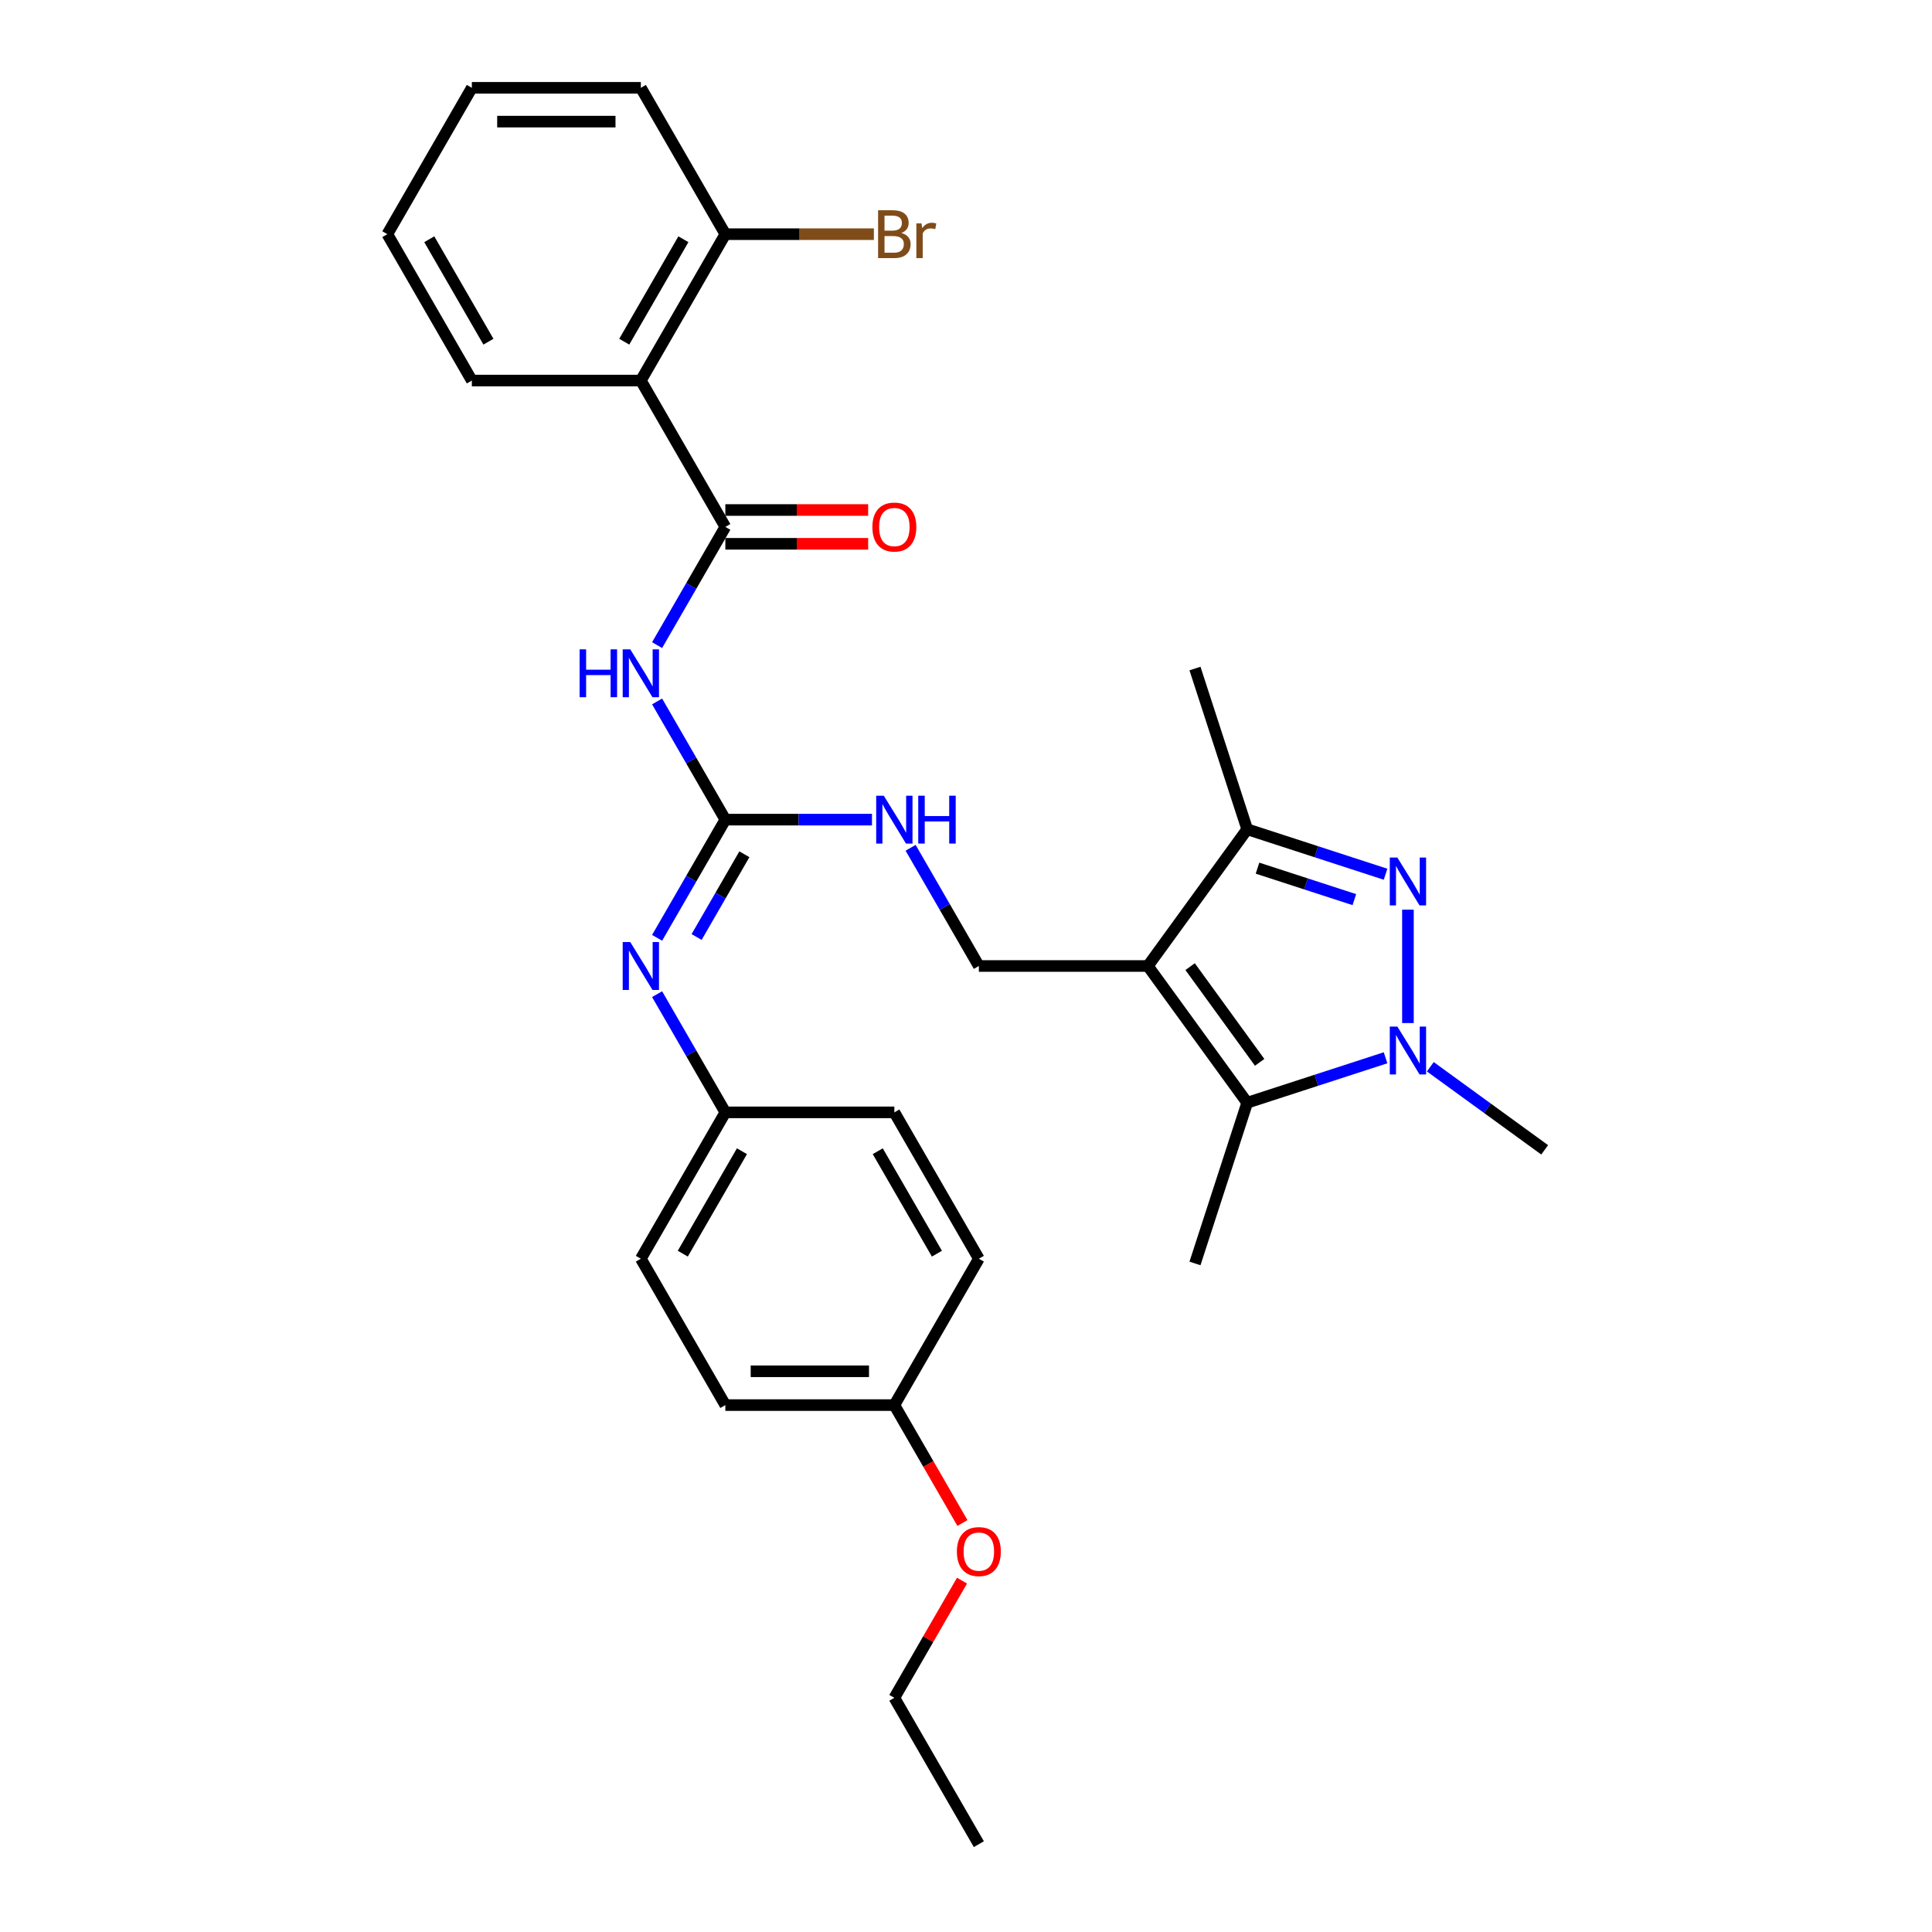 <?xml version='1.0' encoding='iso-8859-1'?>
<svg version='1.1' baseProfile='full'
              xmlns='http://www.w3.org/2000/svg'
                      xmlns:rdkit='http://www.rdkit.org/xml'
                      xmlns:xlink='http://www.w3.org/1999/xlink'
                  xml:space='preserve'
width='1000px' height='1000px' viewBox='0 0 1000 1000'>
<!-- END OF HEADER -->
<rect style='opacity:1.0;fill:#FFFFFF;stroke:none' width='1000' height='1000' x='0' y='0'> </rect>
<path class='bond-2' d='M 594.132,500 L 645.55,570.771' style='fill:none;fill-rule:evenodd;stroke:#000000;stroke-width:6px;stroke-linecap:butt;stroke-linejoin:miter;stroke-opacity:1' />
<path class='bond-2' d='M 615.999,500.332 L 651.991,549.871' style='fill:none;fill-rule:evenodd;stroke:#000000;stroke-width:6px;stroke-linecap:butt;stroke-linejoin:miter;stroke-opacity:1' />
<path class='bond-4' d='M 594.132,500 L 645.55,429.229' style='fill:none;fill-rule:evenodd;stroke:#000000;stroke-width:6px;stroke-linecap:butt;stroke-linejoin:miter;stroke-opacity:1' />
<path class='bond-8' d='M 594.132,500 L 506.654,500' style='fill:none;fill-rule:evenodd;stroke:#000000;stroke-width:6px;stroke-linecap:butt;stroke-linejoin:miter;stroke-opacity:1' />
<path class='bond-0' d='M 717.164,452.498 L 681.357,440.864' style='fill:none;fill-rule:evenodd;stroke:#0000FF;stroke-width:6px;stroke-linecap:butt;stroke-linejoin:miter;stroke-opacity:1' />
<path class='bond-0' d='M 681.357,440.864 L 645.55,429.229' style='fill:none;fill-rule:evenodd;stroke:#000000;stroke-width:6px;stroke-linecap:butt;stroke-linejoin:miter;stroke-opacity:1' />
<path class='bond-0' d='M 701.015,465.647 L 675.95,457.503' style='fill:none;fill-rule:evenodd;stroke:#0000FF;stroke-width:6px;stroke-linecap:butt;stroke-linejoin:miter;stroke-opacity:1' />
<path class='bond-0' d='M 675.95,457.503 L 650.885,449.359' style='fill:none;fill-rule:evenodd;stroke:#000000;stroke-width:6px;stroke-linecap:butt;stroke-linejoin:miter;stroke-opacity:1' />
<path class='bond-30' d='M 728.746,470.835 L 728.746,529.529' style='fill:none;fill-rule:evenodd;stroke:#0000FF;stroke-width:6px;stroke-linecap:butt;stroke-linejoin:miter;stroke-opacity:1' />
<path class='bond-1' d='M 717.164,547.502 L 681.357,559.136' style='fill:none;fill-rule:evenodd;stroke:#0000FF;stroke-width:6px;stroke-linecap:butt;stroke-linejoin:miter;stroke-opacity:1' />
<path class='bond-1' d='M 681.357,559.136 L 645.55,570.771' style='fill:none;fill-rule:evenodd;stroke:#000000;stroke-width:6px;stroke-linecap:butt;stroke-linejoin:miter;stroke-opacity:1' />
<path class='bond-14' d='M 740.328,552.153 L 769.922,573.655' style='fill:none;fill-rule:evenodd;stroke:#0000FF;stroke-width:6px;stroke-linecap:butt;stroke-linejoin:miter;stroke-opacity:1' />
<path class='bond-14' d='M 769.922,573.655 L 799.516,595.157' style='fill:none;fill-rule:evenodd;stroke:#000000;stroke-width:6px;stroke-linecap:butt;stroke-linejoin:miter;stroke-opacity:1' />
<path class='bond-17' d='M 645.55,570.771 L 618.518,653.967' style='fill:none;fill-rule:evenodd;stroke:#000000;stroke-width:6px;stroke-linecap:butt;stroke-linejoin:miter;stroke-opacity:1' />
<path class='bond-3' d='M 375.438,272.727 L 357.776,303.319' style='fill:none;fill-rule:evenodd;stroke:#000000;stroke-width:6px;stroke-linecap:butt;stroke-linejoin:miter;stroke-opacity:1' />
<path class='bond-3' d='M 357.776,303.319 L 340.114,333.911' style='fill:none;fill-rule:evenodd;stroke:#0000FF;stroke-width:6px;stroke-linecap:butt;stroke-linejoin:miter;stroke-opacity:1' />
<path class='bond-7' d='M 375.438,272.727 L 331.7,196.97' style='fill:none;fill-rule:evenodd;stroke:#000000;stroke-width:6px;stroke-linecap:butt;stroke-linejoin:miter;stroke-opacity:1' />
<path class='bond-12' d='M 375.438,281.475 L 412.398,281.475' style='fill:none;fill-rule:evenodd;stroke:#000000;stroke-width:6px;stroke-linecap:butt;stroke-linejoin:miter;stroke-opacity:1' />
<path class='bond-12' d='M 412.398,281.475 L 449.357,281.475' style='fill:none;fill-rule:evenodd;stroke:#FF0000;stroke-width:6px;stroke-linecap:butt;stroke-linejoin:miter;stroke-opacity:1' />
<path class='bond-12' d='M 375.438,263.98 L 412.398,263.98' style='fill:none;fill-rule:evenodd;stroke:#000000;stroke-width:6px;stroke-linecap:butt;stroke-linejoin:miter;stroke-opacity:1' />
<path class='bond-12' d='M 412.398,263.98 L 449.357,263.98' style='fill:none;fill-rule:evenodd;stroke:#FF0000;stroke-width:6px;stroke-linecap:butt;stroke-linejoin:miter;stroke-opacity:1' />
<path class='bond-21' d='M 645.55,429.229 L 618.518,346.033' style='fill:none;fill-rule:evenodd;stroke:#000000;stroke-width:6px;stroke-linecap:butt;stroke-linejoin:miter;stroke-opacity:1' />
<path class='bond-5' d='M 340.114,363.059 L 357.776,393.65' style='fill:none;fill-rule:evenodd;stroke:#0000FF;stroke-width:6px;stroke-linecap:butt;stroke-linejoin:miter;stroke-opacity:1' />
<path class='bond-5' d='M 357.776,393.65 L 375.438,424.242' style='fill:none;fill-rule:evenodd;stroke:#000000;stroke-width:6px;stroke-linecap:butt;stroke-linejoin:miter;stroke-opacity:1' />
<path class='bond-6' d='M 375.438,424.242 L 413.386,424.242' style='fill:none;fill-rule:evenodd;stroke:#000000;stroke-width:6px;stroke-linecap:butt;stroke-linejoin:miter;stroke-opacity:1' />
<path class='bond-6' d='M 413.386,424.242 L 451.334,424.242' style='fill:none;fill-rule:evenodd;stroke:#0000FF;stroke-width:6px;stroke-linecap:butt;stroke-linejoin:miter;stroke-opacity:1' />
<path class='bond-9' d='M 375.438,424.242 L 357.776,454.834' style='fill:none;fill-rule:evenodd;stroke:#000000;stroke-width:6px;stroke-linecap:butt;stroke-linejoin:miter;stroke-opacity:1' />
<path class='bond-9' d='M 357.776,454.834 L 340.114,485.426' style='fill:none;fill-rule:evenodd;stroke:#0000FF;stroke-width:6px;stroke-linecap:butt;stroke-linejoin:miter;stroke-opacity:1' />
<path class='bond-9' d='M 385.291,442.168 L 372.928,463.582' style='fill:none;fill-rule:evenodd;stroke:#000000;stroke-width:6px;stroke-linecap:butt;stroke-linejoin:miter;stroke-opacity:1' />
<path class='bond-9' d='M 372.928,463.582 L 360.564,484.996' style='fill:none;fill-rule:evenodd;stroke:#0000FF;stroke-width:6px;stroke-linecap:butt;stroke-linejoin:miter;stroke-opacity:1' />
<path class='bond-11' d='M 331.7,196.97 L 375.438,121.212' style='fill:none;fill-rule:evenodd;stroke:#000000;stroke-width:6px;stroke-linecap:butt;stroke-linejoin:miter;stroke-opacity:1' />
<path class='bond-11' d='M 323.109,176.858 L 353.726,123.828' style='fill:none;fill-rule:evenodd;stroke:#000000;stroke-width:6px;stroke-linecap:butt;stroke-linejoin:miter;stroke-opacity:1' />
<path class='bond-18' d='M 331.7,196.97 L 244.223,196.97' style='fill:none;fill-rule:evenodd;stroke:#000000;stroke-width:6px;stroke-linecap:butt;stroke-linejoin:miter;stroke-opacity:1' />
<path class='bond-10' d='M 506.654,500 L 488.992,469.408' style='fill:none;fill-rule:evenodd;stroke:#000000;stroke-width:6px;stroke-linecap:butt;stroke-linejoin:miter;stroke-opacity:1' />
<path class='bond-10' d='M 488.992,469.408 L 471.33,438.816' style='fill:none;fill-rule:evenodd;stroke:#0000FF;stroke-width:6px;stroke-linecap:butt;stroke-linejoin:miter;stroke-opacity:1' />
<path class='bond-13' d='M 340.114,514.574 L 357.776,545.166' style='fill:none;fill-rule:evenodd;stroke:#0000FF;stroke-width:6px;stroke-linecap:butt;stroke-linejoin:miter;stroke-opacity:1' />
<path class='bond-13' d='M 357.776,545.166 L 375.438,575.758' style='fill:none;fill-rule:evenodd;stroke:#000000;stroke-width:6px;stroke-linecap:butt;stroke-linejoin:miter;stroke-opacity:1' />
<path class='bond-15' d='M 375.438,121.212 L 413.876,121.212' style='fill:none;fill-rule:evenodd;stroke:#000000;stroke-width:6px;stroke-linecap:butt;stroke-linejoin:miter;stroke-opacity:1' />
<path class='bond-15' d='M 413.876,121.212 L 452.314,121.212' style='fill:none;fill-rule:evenodd;stroke:#7F4C19;stroke-width:6px;stroke-linecap:butt;stroke-linejoin:miter;stroke-opacity:1' />
<path class='bond-25' d='M 375.438,121.212 L 331.7,45.455' style='fill:none;fill-rule:evenodd;stroke:#000000;stroke-width:6px;stroke-linecap:butt;stroke-linejoin:miter;stroke-opacity:1' />
<path class='bond-19' d='M 375.438,575.758 L 462.916,575.758' style='fill:none;fill-rule:evenodd;stroke:#000000;stroke-width:6px;stroke-linecap:butt;stroke-linejoin:miter;stroke-opacity:1' />
<path class='bond-20' d='M 375.438,575.758 L 331.7,651.515' style='fill:none;fill-rule:evenodd;stroke:#000000;stroke-width:6px;stroke-linecap:butt;stroke-linejoin:miter;stroke-opacity:1' />
<path class='bond-20' d='M 384.029,595.869 L 353.412,648.899' style='fill:none;fill-rule:evenodd;stroke:#000000;stroke-width:6px;stroke-linecap:butt;stroke-linejoin:miter;stroke-opacity:1' />
<path class='bond-16' d='M 462.916,727.273 L 375.438,727.273' style='fill:none;fill-rule:evenodd;stroke:#000000;stroke-width:6px;stroke-linecap:butt;stroke-linejoin:miter;stroke-opacity:1' />
<path class='bond-16' d='M 449.794,709.777 L 388.56,709.777' style='fill:none;fill-rule:evenodd;stroke:#000000;stroke-width:6px;stroke-linecap:butt;stroke-linejoin:miter;stroke-opacity:1' />
<path class='bond-24' d='M 462.916,727.273 L 480.538,757.795' style='fill:none;fill-rule:evenodd;stroke:#000000;stroke-width:6px;stroke-linecap:butt;stroke-linejoin:miter;stroke-opacity:1' />
<path class='bond-24' d='M 480.538,757.795 L 498.16,788.317' style='fill:none;fill-rule:evenodd;stroke:#FF0000;stroke-width:6px;stroke-linecap:butt;stroke-linejoin:miter;stroke-opacity:1' />
<path class='bond-31' d='M 462.916,727.273 L 506.654,651.515' style='fill:none;fill-rule:evenodd;stroke:#000000;stroke-width:6px;stroke-linecap:butt;stroke-linejoin:miter;stroke-opacity:1' />
<path class='bond-27' d='M 244.223,196.97 L 200.484,121.212' style='fill:none;fill-rule:evenodd;stroke:#000000;stroke-width:6px;stroke-linecap:butt;stroke-linejoin:miter;stroke-opacity:1' />
<path class='bond-27' d='M 252.813,176.858 L 222.196,123.828' style='fill:none;fill-rule:evenodd;stroke:#000000;stroke-width:6px;stroke-linecap:butt;stroke-linejoin:miter;stroke-opacity:1' />
<path class='bond-22' d='M 462.916,575.758 L 506.654,651.515' style='fill:none;fill-rule:evenodd;stroke:#000000;stroke-width:6px;stroke-linecap:butt;stroke-linejoin:miter;stroke-opacity:1' />
<path class='bond-22' d='M 454.325,595.869 L 484.942,648.899' style='fill:none;fill-rule:evenodd;stroke:#000000;stroke-width:6px;stroke-linecap:butt;stroke-linejoin:miter;stroke-opacity:1' />
<path class='bond-23' d='M 331.7,651.515 L 375.438,727.273' style='fill:none;fill-rule:evenodd;stroke:#000000;stroke-width:6px;stroke-linecap:butt;stroke-linejoin:miter;stroke-opacity:1' />
<path class='bond-26' d='M 497.937,818.129 L 480.427,848.458' style='fill:none;fill-rule:evenodd;stroke:#FF0000;stroke-width:6px;stroke-linecap:butt;stroke-linejoin:miter;stroke-opacity:1' />
<path class='bond-26' d='M 480.427,848.458 L 462.916,878.788' style='fill:none;fill-rule:evenodd;stroke:#000000;stroke-width:6px;stroke-linecap:butt;stroke-linejoin:miter;stroke-opacity:1' />
<path class='bond-32' d='M 331.7,45.455 L 244.223,45.455' style='fill:none;fill-rule:evenodd;stroke:#000000;stroke-width:6px;stroke-linecap:butt;stroke-linejoin:miter;stroke-opacity:1' />
<path class='bond-32' d='M 318.578,62.95 L 257.344,62.95' style='fill:none;fill-rule:evenodd;stroke:#000000;stroke-width:6px;stroke-linecap:butt;stroke-linejoin:miter;stroke-opacity:1' />
<path class='bond-28' d='M 462.916,878.788 L 506.654,954.545' style='fill:none;fill-rule:evenodd;stroke:#000000;stroke-width:6px;stroke-linecap:butt;stroke-linejoin:miter;stroke-opacity:1' />
<path class='bond-29' d='M 200.484,121.212 L 244.223,45.455' style='fill:none;fill-rule:evenodd;stroke:#000000;stroke-width:6px;stroke-linecap:butt;stroke-linejoin:miter;stroke-opacity:1' />
<path  class='atom-1' d='M 723.269 443.875
L 731.387 456.996
Q 732.192 458.291, 733.487 460.635
Q 734.781 462.98, 734.851 463.12
L 734.851 443.875
L 738.141 443.875
L 738.141 468.648
L 734.746 468.648
L 726.034 454.302
Q 725.019 452.622, 723.934 450.698
Q 722.885 448.773, 722.57 448.178
L 722.57 468.648
L 719.35 468.648
L 719.35 443.875
L 723.269 443.875
' fill='#0000FF'/>
<path  class='atom-2' d='M 723.269 531.352
L 731.387 544.473
Q 732.192 545.768, 733.487 548.113
Q 734.781 550.457, 734.851 550.597
L 734.851 531.352
L 738.141 531.352
L 738.141 556.125
L 734.746 556.125
L 726.034 541.779
Q 725.019 540.1, 723.934 538.175
Q 722.885 536.251, 722.57 535.656
L 722.57 556.125
L 719.35 556.125
L 719.35 531.352
L 723.269 531.352
' fill='#0000FF'/>
<path  class='atom-6' d='M 300.016 336.098
L 303.375 336.098
L 303.375 346.63
L 316.041 346.63
L 316.041 336.098
L 319.401 336.098
L 319.401 360.872
L 316.041 360.872
L 316.041 349.43
L 303.375 349.43
L 303.375 360.872
L 300.016 360.872
L 300.016 336.098
' fill='#0000FF'/>
<path  class='atom-6' d='M 326.224 336.098
L 334.342 349.22
Q 335.146 350.514, 336.441 352.859
Q 337.736 355.203, 337.806 355.343
L 337.806 336.098
L 341.095 336.098
L 341.095 360.872
L 337.701 360.872
L 328.988 346.525
Q 327.973 344.846, 326.889 342.921
Q 325.839 340.997, 325.524 340.402
L 325.524 360.872
L 322.305 360.872
L 322.305 336.098
L 326.224 336.098
' fill='#0000FF'/>
<path  class='atom-10' d='M 326.224 487.613
L 334.342 500.735
Q 335.146 502.029, 336.441 504.374
Q 337.736 506.718, 337.806 506.858
L 337.806 487.613
L 341.095 487.613
L 341.095 512.387
L 337.701 512.387
L 328.988 498.041
Q 327.973 496.361, 326.889 494.436
Q 325.839 492.512, 325.524 491.917
L 325.524 512.387
L 322.305 512.387
L 322.305 487.613
L 326.224 487.613
' fill='#0000FF'/>
<path  class='atom-11' d='M 457.44 411.856
L 465.558 424.977
Q 466.362 426.272, 467.657 428.616
Q 468.952 430.961, 469.022 431.101
L 469.022 411.856
L 472.311 411.856
L 472.311 436.629
L 468.917 436.629
L 460.204 422.283
Q 459.189 420.603, 458.105 418.679
Q 457.055 416.754, 456.74 416.16
L 456.74 436.629
L 453.521 436.629
L 453.521 411.856
L 457.44 411.856
' fill='#0000FF'/>
<path  class='atom-11' d='M 475.285 411.856
L 478.644 411.856
L 478.644 422.388
L 491.311 422.388
L 491.311 411.856
L 494.67 411.856
L 494.67 436.629
L 491.311 436.629
L 491.311 425.187
L 478.644 425.187
L 478.644 436.629
L 475.285 436.629
L 475.285 411.856
' fill='#0000FF'/>
<path  class='atom-13' d='M 451.544 272.797
Q 451.544 266.849, 454.483 263.525
Q 457.422 260.201, 462.916 260.201
Q 468.409 260.201, 471.349 263.525
Q 474.288 266.849, 474.288 272.797
Q 474.288 278.816, 471.314 282.245
Q 468.339 285.639, 462.916 285.639
Q 457.457 285.639, 454.483 282.245
Q 451.544 278.851, 451.544 272.797
M 462.916 282.84
Q 466.695 282.84, 468.724 280.32
Q 470.789 277.766, 470.789 272.797
Q 470.789 267.934, 468.724 265.484
Q 466.695 263, 462.916 263
Q 459.137 263, 457.072 265.449
Q 455.043 267.899, 455.043 272.797
Q 455.043 277.801, 457.072 280.32
Q 459.137 282.84, 462.916 282.84
' fill='#FF0000'/>
<path  class='atom-16' d='M 466.537 120.582
Q 468.917 121.247, 470.106 122.717
Q 471.331 124.151, 471.331 126.286
Q 471.331 129.715, 469.127 131.674
Q 466.957 133.599, 462.828 133.599
L 454.5 133.599
L 454.5 108.825
L 461.814 108.825
Q 466.047 108.825, 468.182 110.54
Q 470.316 112.254, 470.316 115.404
Q 470.316 119.148, 466.537 120.582
M 457.825 111.625
L 457.825 119.393
L 461.814 119.393
Q 464.263 119.393, 465.523 118.413
Q 466.817 117.398, 466.817 115.404
Q 466.817 111.625, 461.814 111.625
L 457.825 111.625
M 462.828 130.8
Q 465.243 130.8, 466.537 129.645
Q 467.832 128.49, 467.832 126.286
Q 467.832 124.256, 466.397 123.242
Q 464.998 122.192, 462.303 122.192
L 457.825 122.192
L 457.825 130.8
L 462.828 130.8
' fill='#7F4C19'/>
<path  class='atom-16' d='M 476.965 115.614
L 477.35 118.098
Q 479.239 115.299, 482.318 115.299
Q 483.298 115.299, 484.628 115.649
L 484.103 118.588
Q 482.598 118.238, 481.758 118.238
Q 480.289 118.238, 479.309 118.833
Q 478.364 119.393, 477.594 120.757
L 477.594 133.599
L 474.305 133.599
L 474.305 115.614
L 476.965 115.614
' fill='#7F4C19'/>
<path  class='atom-25' d='M 495.282 803.1
Q 495.282 797.152, 498.222 793.828
Q 501.161 790.504, 506.654 790.504
Q 512.148 790.504, 515.087 793.828
Q 518.027 797.152, 518.027 803.1
Q 518.027 809.119, 515.052 812.548
Q 512.078 815.942, 506.654 815.942
Q 501.196 815.942, 498.222 812.548
Q 495.282 809.154, 495.282 803.1
M 506.654 813.143
Q 510.433 813.143, 512.463 810.623
Q 514.527 808.069, 514.527 803.1
Q 514.527 798.237, 512.463 795.787
Q 510.433 793.303, 506.654 793.303
Q 502.875 793.303, 500.811 795.752
Q 498.781 798.202, 498.781 803.1
Q 498.781 808.104, 500.811 810.623
Q 502.875 813.143, 506.654 813.143
' fill='#FF0000'/>
</svg>
